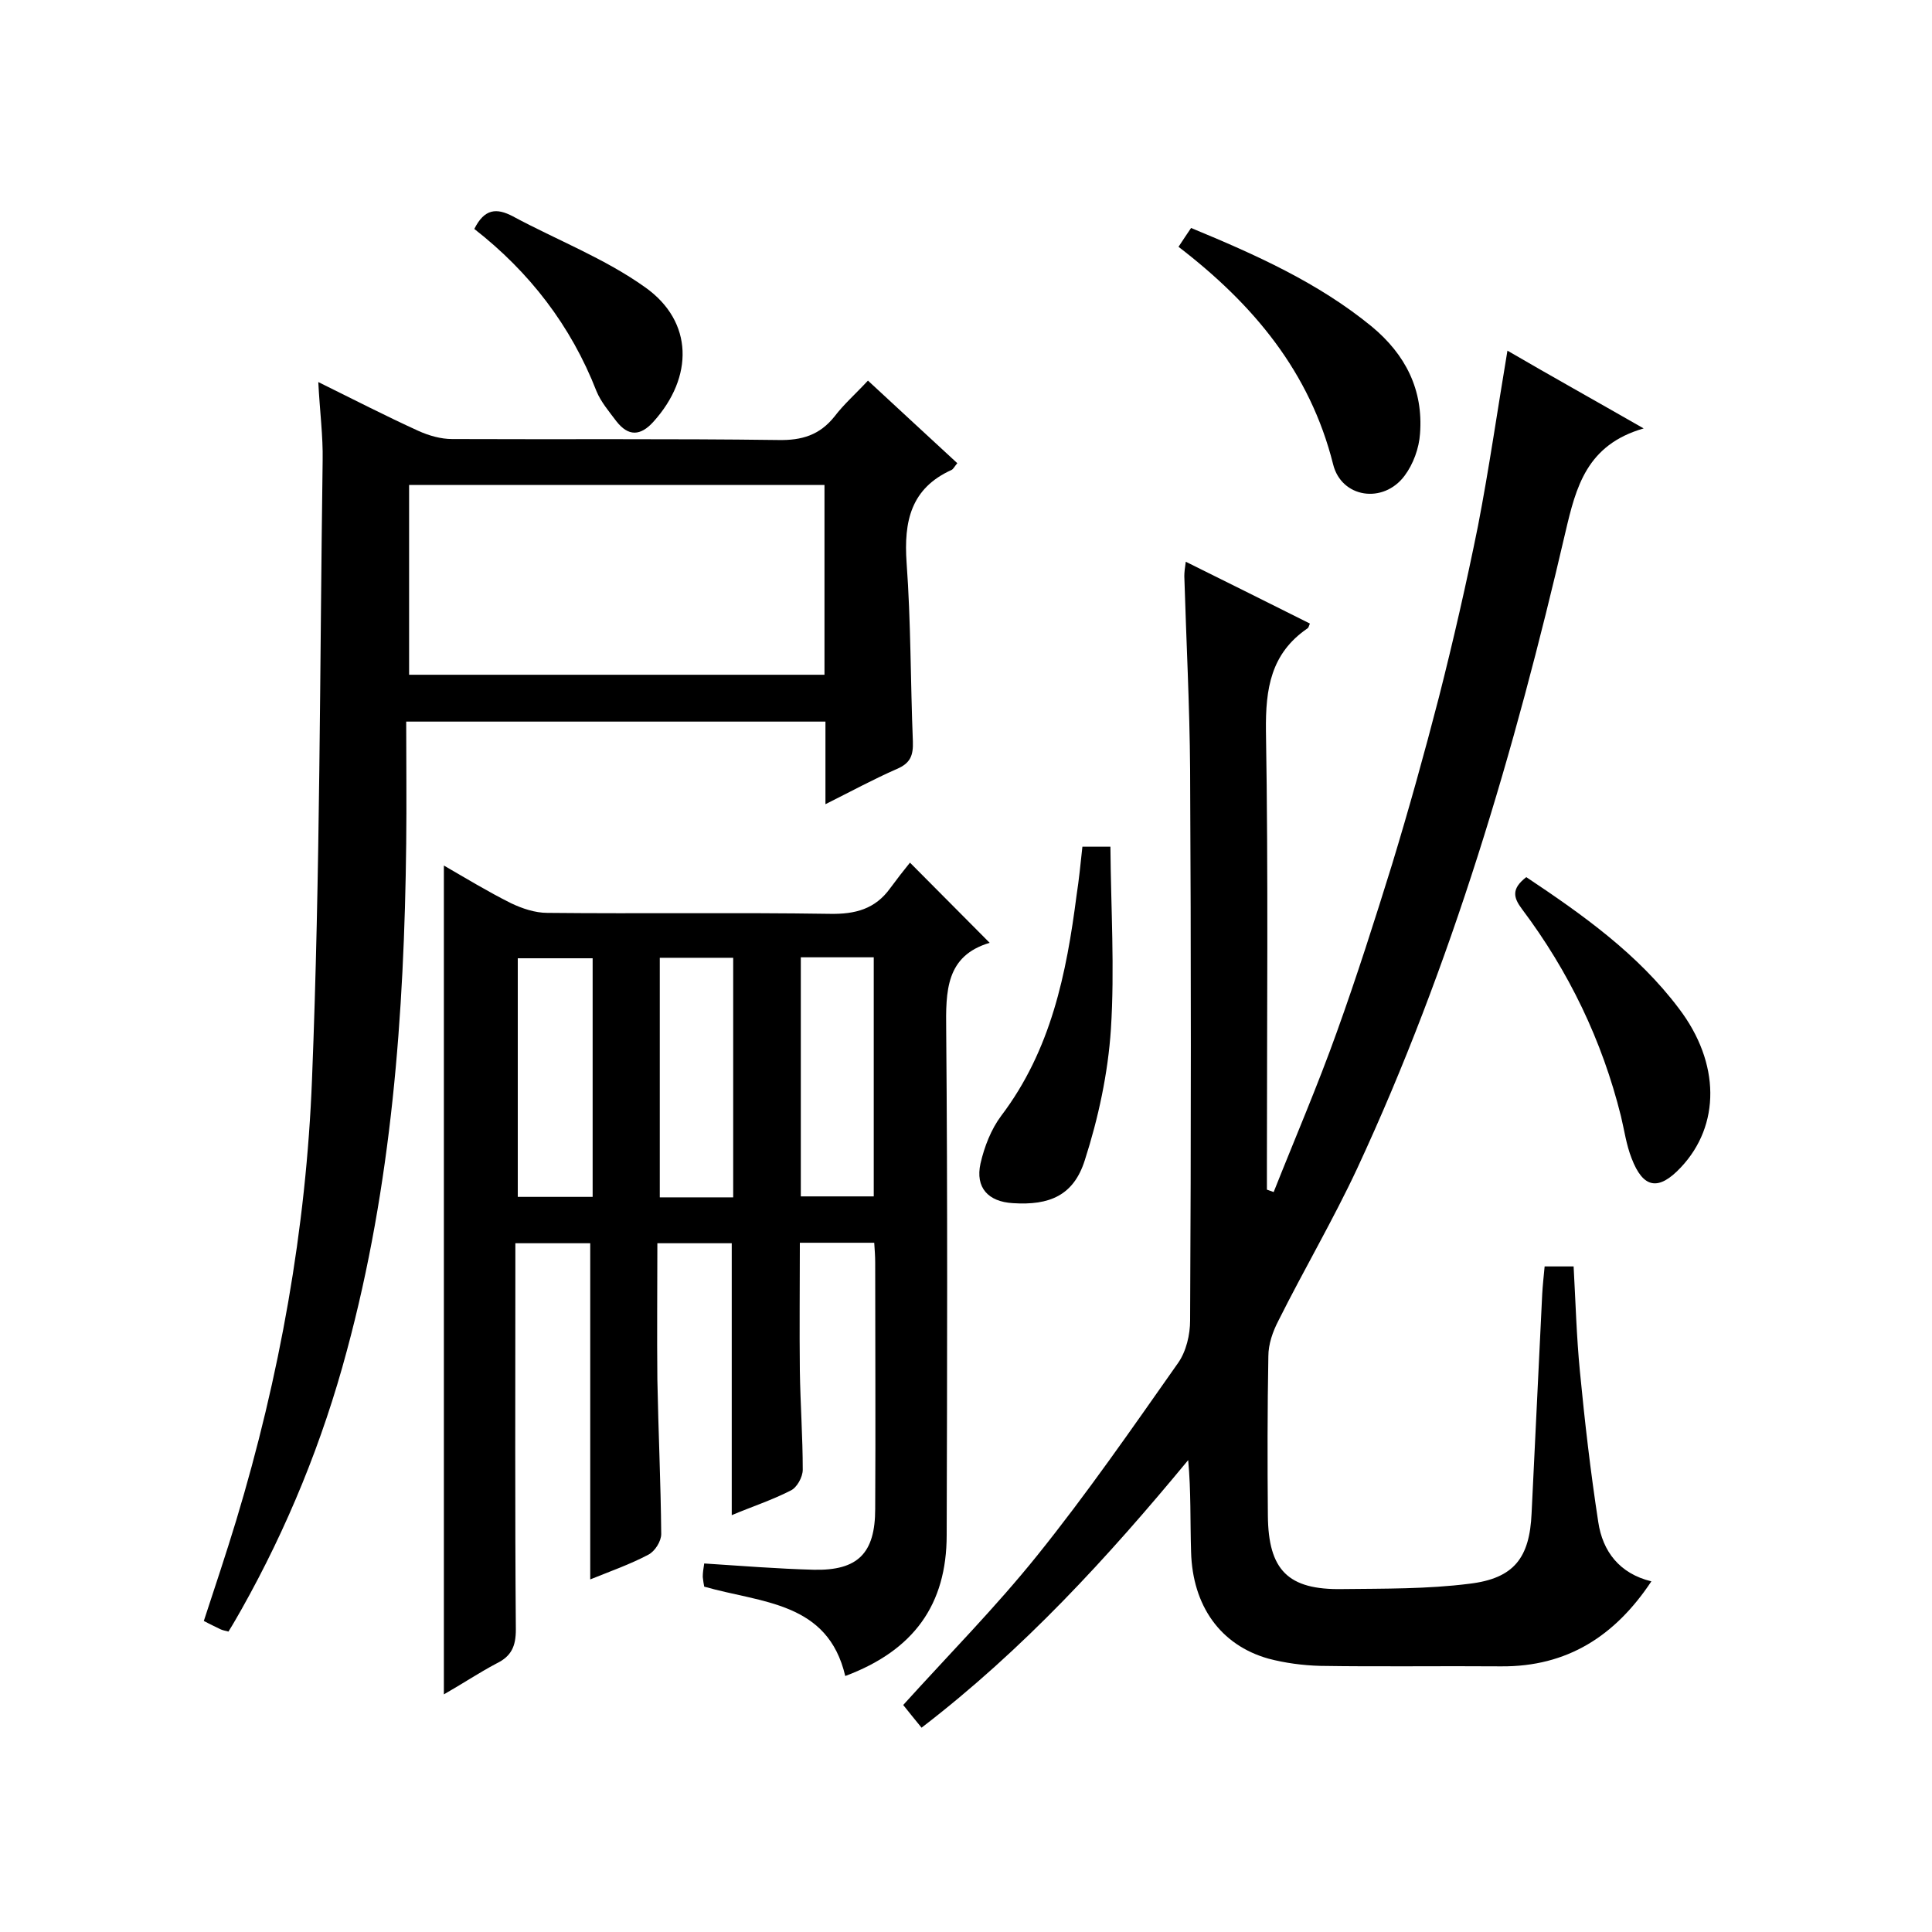 <svg enable-background="new 0 0 400 400" viewBox="0 0 400 400" xmlns="http://www.w3.org/2000/svg"><path d="m91.9 350.8c0-57.5 0-114.3 0-171.6 4.5 2.6 9.1 5.4 13.9 7.8 2.3 1.1 5 2 7.5 2 19.5.2 39-.1 58.5.2 5.3.1 9.4-1 12.5-5.3 1.4-1.9 2.8-3.7 4.1-5.3 6 6 11.1 11.2 16.5 16.6-9.1 2.7-9.1 10-9 18.1.3 34.8.2 69.7.1 104.5 0 14.4-6.8 23.9-21 29.2-3.6-15.4-17.3-15.1-29.2-18.5-.1-.4-.2-1.2-.3-2 0-.8.1-1.6.3-2.8 7.7.5 15.2 1.1 22.7 1.3 9.1.2 12.7-3.4 12.7-12.6.1-17 0-34 0-51 0-1.3-.1-2.6-.2-4.1-5.2 0-10.1 0-15.4 0 0 8.9-.1 17.7 0 26.5.1 6.8.6 13.7.6 20.5 0 1.5-1.2 3.7-2.5 4.3-3.9 2-8.2 3.4-12.2 5.1 0-18.9 0-37.4 0-56.3-4.8 0-9.7 0-15.4 0 0 9.4-.1 18.8 0 28.2.2 10.7.7 21.3.8 32 0 1.5-1.3 3.6-2.7 4.3-3.8 2-7.8 3.4-12 5.1 0-23.3 0-46.3 0-69.6-4.8 0-9.9 0-15.5 0v5.5c0 24.8-.1 49.7.1 74.5 0 3.4-.9 5.5-4 7-3.6 1.9-7.2 4.3-10.9 6.4zm15.3-103h15.5c0-16.6 0-33 0-49.4-5.3 0-10.4 0-15.5 0zm44.6.1c0-16.8 0-33.2 0-49.6-5.3 0-10.2 0-15.2 0v49.6zm14-49.7v49.5h15.1c0-16.7 0-33 0-49.5-5.1 0-9.9 0-15.1 0z"/><path d="m340.3 88.7c-11.8 3.4-14 12.1-16.2 21.5-10.5 45.2-23.5 89.5-43.1 131.7-5 10.7-11 20.9-16.3 31.5-1.2 2.3-2.1 4.9-2.1 7.4-.2 11-.2 22-.1 33 .1 11.3 4.2 15.4 15.4 15.2 8.8-.1 17.6 0 26.3-1.1 9.3-1.1 12.5-5.4 12.9-14.6.7-15.1 1.5-30.3 2.2-45.4.1-1.8.3-3.6.5-5.7h6c.4 7.2.6 14.5 1.3 21.7 1 10.4 2.2 20.8 3.8 31.2.9 6.1 4.4 10.7 11 12.3-7.5 11.3-17.4 17.7-31.1 17.6-12.5-.1-25 .1-37.5-.1-3.6-.1-7.3-.6-10.7-1.5-9.9-2.8-15.7-10.9-16-22.1-.2-6.3 0-12.6-.6-19-16.7 20.2-34.1 39.2-55.2 55.4-1.4-1.7-2.6-3.2-3.8-4.7 9.4-10.4 19.1-20.2 27.7-30.9 10.3-12.8 19.7-26.4 29.2-39.9 1.7-2.4 2.5-5.9 2.5-8.8.2-38 .2-76 0-114.1-.1-13.3-.8-26.6-1.2-40 0-.8.1-1.6.3-3 8.9 4.4 17.3 8.6 25.7 12.8-.2.5-.3.9-.5 1-7.6 5.2-8.7 12.5-8.6 21.2.5 29.8.2 59.7.2 89.5v5.5c.5.2.9.3 1.4.5 4.4-11.1 9.1-22 13.1-33.2 4.1-11.4 7.8-23 11.4-34.6 3.5-11.5 6.7-23 9.7-34.6 3-11.8 5.7-23.6 8.1-35.5 2.3-11.9 4-23.8 6.1-36.3 9.1 5.3 17.9 10.2 28.2 16.1z"/><path d="m47.3 337.8c-.8-.2-1.3-.3-1.7-.5-1-.5-2.1-1-3.4-1.7 2.3-7 4.6-13.9 6.7-20.8 9-29.8 14.5-60.4 15.7-91.4 1.7-42.6 1.6-85.3 2.2-128 .1-5.1-.6-10.3-.9-16.3 7.3 3.6 13.9 7 20.7 10.1 2.2 1 4.7 1.7 7 1.7 22.5.1 45-.1 67.5.2 4.9.1 8.6-1 11.7-4.9 1.9-2.5 4.3-4.6 6.9-7.4 6.4 5.9 12.4 11.5 18.5 17.1-.6.7-.8 1.2-1.2 1.4-8.4 3.8-9.9 10.6-9.3 19.2.9 12.3.8 24.6 1.3 37 .1 2.9-.5 4.5-3.3 5.7-4.8 2.1-9.4 4.6-14.8 7.3 0-6.1 0-11.5 0-17.1-29 0-57.4 0-86.8 0 0 8.4.1 16.8 0 25.3-.4 35.4-3 70.6-12.3 105-5 18.7-12.3 36.6-21.8 53.5-.8 1.4-1.7 3-2.7 4.6zm123.4-237.4c-28.8 0-57.3 0-86 0v39.3h86c0-13.3 0-26.2 0-39.3z"/><path d="m244 51.1c1-1.5 1.7-2.6 2.6-3.9 13.3 5.5 26.3 11.3 37.4 20.4 7 5.8 10.7 13.1 10 22.2-.2 3-1.4 6.3-3.2 8.7-4.4 5.9-13.1 4.6-14.8-2.4-4.8-19.1-16.5-33.1-32-45z"/><path d="m316 181.6c11.7 7.8 23.1 15.9 31.6 27.2 8.6 11.3 8.6 24.2.4 32.9-4.6 4.9-7.8 4.4-10.2-1.9-1.1-2.8-1.5-5.8-2.2-8.7-3.9-15.7-10.8-30-20.5-42.9-1.8-2.4-2.2-4.2.9-6.6z"/><path d="m224.1 175.3h5.8c.1 12.7.9 25.3.1 37.8-.6 9.1-2.6 18.4-5.4 27.1-2.3 7.3-7.3 9.4-14.9 8.9-5.1-.3-7.8-3.2-6.7-8.2.8-3.5 2.2-7.1 4.3-9.9 10.3-13.6 13.5-29.4 15.6-45.7.5-3.2.8-6.3 1.2-10z"/><path d="m98.2 47.4c2.1-4.2 4.6-4.4 8-2.6 9.1 4.9 19 8.7 27.4 14.7 10 7.1 10 18.6 1.7 27.8-2.7 3-5.2 3.1-7.7-.1-1.5-2-3.2-4-4.1-6.2-5.3-13.6-13.9-24.7-25.3-33.6z"/></svg>